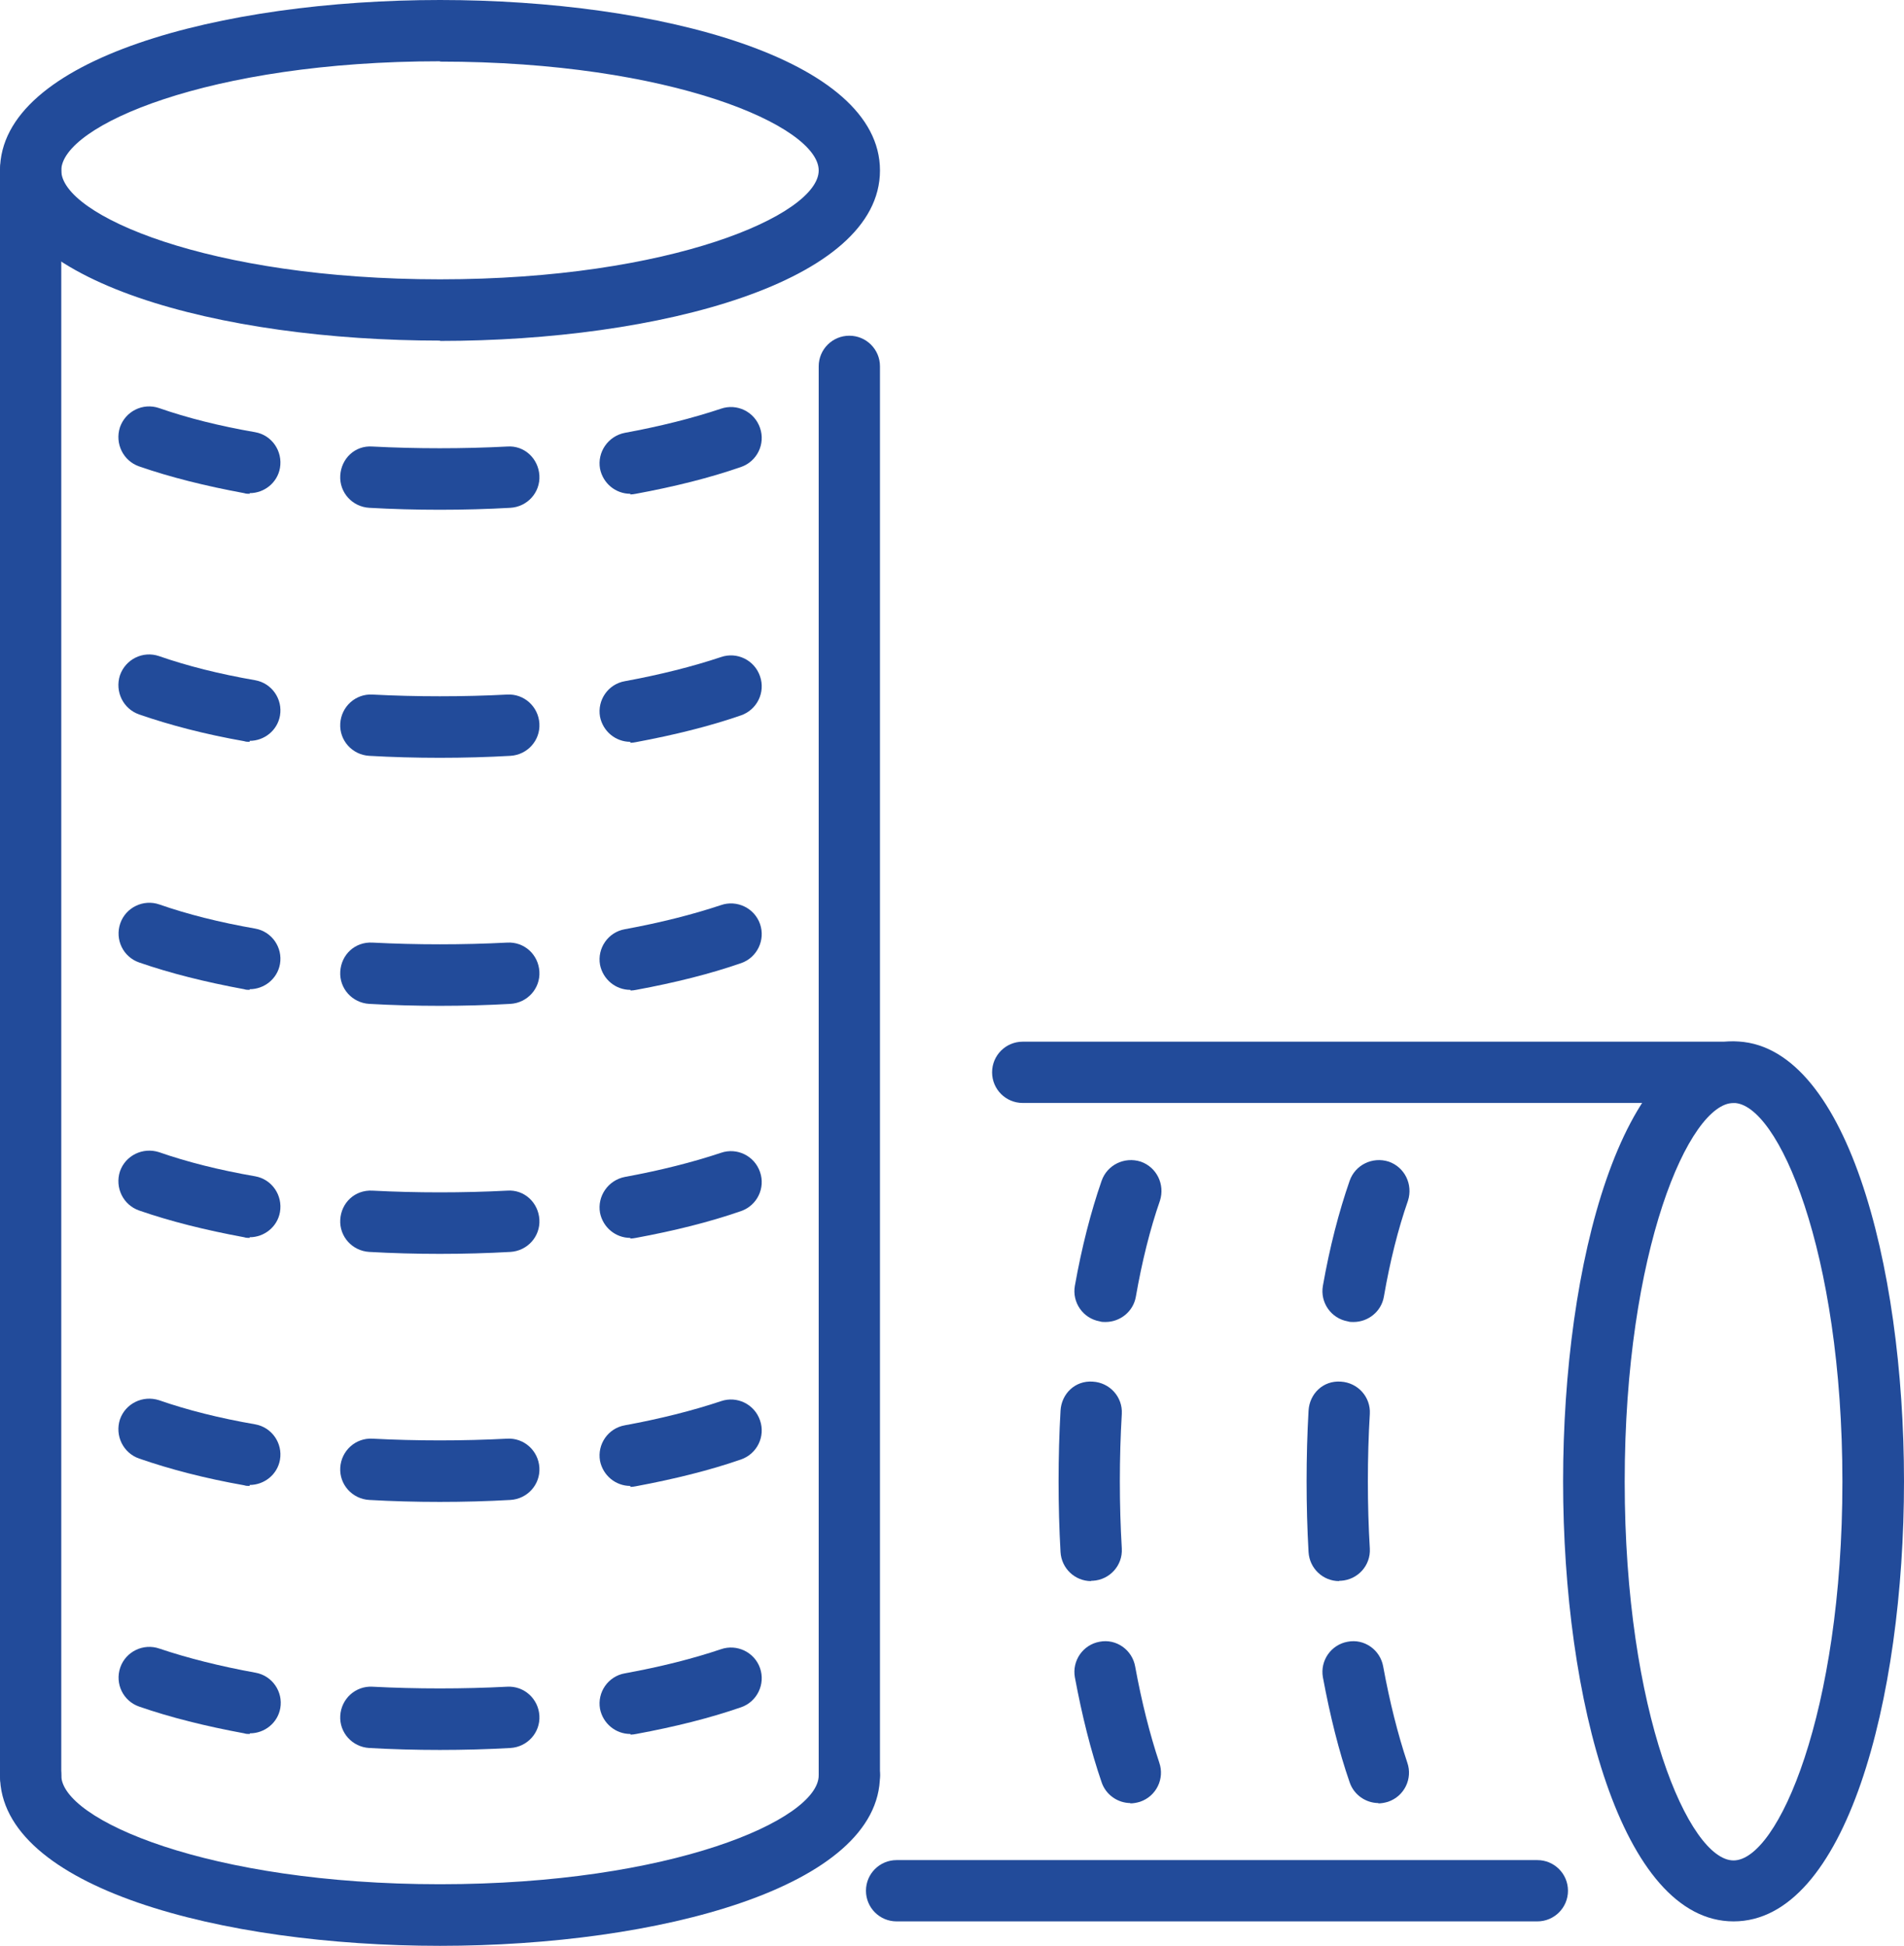 <svg viewBox="0 0 58.42 59.7" xmlns="http://www.w3.org/2000/svg" id="Layer_1"><defs><style>.cls-1{fill:#224b9a;}</style></defs><path d="M26.06,55.42c-.52,0-.94-.42-.94-.94V11.24c0-.52.42-.94.94-.94s.94.42.94.94v43.23c0,.52-.42.94-.94.94Z" class="cls-1"></path><path d="M.94,55.42c-.52,0-.94-.42-.94-.94V5.23c0-.52.42-.94.94-.94s.94.42.94.94v49.25c0,.52-.42.94-.94.94Z" class="cls-1"></path><path d="M13.5,10.45C6.79,10.45,0,8.66,0,5.23S6.79,0,13.5,0s13.5,1.8,13.5,5.23-6.79,5.23-13.5,5.23ZM13.5,1.88C6.41,1.88,1.88,3.86,1.88,5.23s4.53,3.34,11.62,3.34,11.62-1.98,11.62-3.34-4.52-3.34-11.62-3.34Z" class="cls-1"></path><path d="M13.5,59.7c-6.71,0-13.5-1.79-13.5-5.23,0-.52.42-.94.94-.94s.94.42.94.94c0,1.36,4.53,3.34,11.62,3.34s11.62-1.98,11.62-3.34c0-.52.42-.94.94-.94s.94.42.94.94c0,3.43-6.79,5.23-13.5,5.23Z" class="cls-1"></path><path d="M13.5,53.69c-.74,0-1.47-.02-2.17-.06-.52-.03-.92-.47-.89-.99.03-.52.47-.92.99-.89,1.34.07,2.79.07,4.13,0,.52-.03.96.37.99.89.03.52-.37.96-.89.99-.7.04-1.43.06-2.17.06Z" class="cls-1"></path><path d="M19.34,53.2c-.45,0-.84-.32-.93-.77-.09-.51.25-1,.76-1.09,1.1-.2,2.09-.45,2.95-.74.49-.17,1.03.09,1.2.58.17.49-.09,1.03-.58,1.2-.95.33-2.03.6-3.22.82-.06.01-.11.02-.17.02Z" class="cls-1"></path><path d="M7.66,53.2c-.06,0-.11,0-.17-.02-1.19-.22-2.27-.49-3.22-.82-.49-.17-.75-.7-.58-1.2.17-.49.71-.75,1.2-.58.86.29,1.85.54,2.95.74.51.09.85.58.76,1.09-.08.45-.48.77-.93.77Z" class="cls-1"></path><path d="M13.5,46.08c-.74,0-1.47-.02-2.17-.06-.52-.03-.92-.47-.89-.99.03-.52.47-.92.99-.89,1.34.07,2.79.07,4.13,0,.52-.03.96.37.99.89.03.52-.37.96-.89.99-.7.04-1.43.06-2.17.06Z" class="cls-1"></path><path d="M19.34,45.59c-.45,0-.84-.32-.93-.77-.09-.51.25-1,.76-1.09,1.09-.2,2.08-.45,2.95-.74.49-.17,1.03.09,1.2.59.17.49-.09,1.03-.59,1.2-.95.33-2.04.6-3.22.82-.06.01-.11.02-.17.02Z" class="cls-1"></path><path d="M7.66,45.59c-.06,0-.11,0-.17-.02-1.19-.21-2.27-.49-3.22-.82-.49-.17-.75-.7-.59-1.2.17-.49.7-.75,1.2-.59.86.3,1.85.55,2.95.74.51.09.85.58.76,1.09-.08.45-.48.77-.93.77Z" class="cls-1"></path><path d="M13.5,38.47c-.74,0-1.47-.02-2.17-.06-.52-.03-.92-.47-.89-.99.03-.52.45-.92.99-.89,1.34.07,2.79.07,4.13,0,.53-.04.96.37.99.89.03.52-.37.96-.89.99-.7.04-1.43.06-2.17.06Z" class="cls-1"></path><path d="M19.34,37.98c-.45,0-.84-.32-.93-.77-.09-.51.25-1,.76-1.1,1.09-.2,2.08-.45,2.95-.74.49-.17,1.03.09,1.2.59.17.49-.09,1.03-.59,1.2-.95.33-2.03.6-3.22.82-.06.01-.11.02-.17.02Z" class="cls-1"></path><path d="M7.66,37.98c-.06,0-.11,0-.17-.02-1.19-.22-2.27-.49-3.22-.82-.49-.17-.75-.7-.59-1.2.17-.49.7-.75,1.2-.59.86.3,1.85.55,2.95.74.51.09.85.58.76,1.1-.08.45-.48.77-.93.77Z" class="cls-1"></path><path d="M13.5,30.86c-.74,0-1.47-.02-2.17-.06-.52-.03-.92-.47-.89-.99.03-.52.45-.92.99-.89,1.34.07,2.79.07,4.13,0,.53-.03.96.37.99.89.03.52-.37.96-.89.99-.7.04-1.43.06-2.17.06Z" class="cls-1"></path><path d="M19.34,30.37c-.45,0-.84-.32-.93-.77-.09-.51.25-1,.76-1.09,1.09-.2,2.08-.45,2.95-.74.49-.17,1.03.09,1.2.58.17.49-.09,1.03-.58,1.2-.95.33-2.03.6-3.22.82-.06.01-.11.02-.17.02Z" class="cls-1"></path><path d="M7.66,30.37c-.06,0-.11,0-.17-.02-1.19-.22-2.27-.49-3.22-.82-.49-.17-.75-.7-.58-1.2.17-.49.71-.75,1.2-.58.86.3,1.85.55,2.94.74.51.09.85.58.76,1.09-.08.45-.48.77-.93.77Z" class="cls-1"></path><path d="M13.5,23.25c-.74,0-1.47-.02-2.17-.06-.52-.03-.92-.47-.89-.99.03-.52.47-.92.99-.89,1.34.07,2.79.07,4.13,0,.52-.03.96.37.99.89.03.52-.37.96-.89.99-.7.04-1.43.06-2.17.06Z" class="cls-1"></path><path d="M19.34,22.76c-.45,0-.84-.32-.93-.77-.09-.51.25-1,.76-1.09,1.09-.2,2.08-.45,2.95-.74.49-.17,1.03.09,1.2.59.17.49-.09,1.03-.59,1.2-.95.33-2.04.6-3.22.82-.06.01-.11.02-.17.02Z" class="cls-1"></path><path d="M7.66,22.76c-.06,0-.11,0-.17-.02-1.19-.21-2.27-.49-3.22-.82-.49-.17-.75-.7-.59-1.2.17-.49.7-.76,1.2-.59.86.3,1.85.55,2.95.74.51.09.85.58.76,1.09-.08.45-.48.77-.93.77Z" class="cls-1"></path><path d="M13.5,15.64c-.74,0-1.47-.02-2.17-.06-.52-.03-.92-.47-.89-.99.03-.52.45-.93.99-.89,1.34.07,2.79.07,4.13,0,.53-.04.96.37.99.89.03.52-.37.96-.89.99-.7.04-1.43.06-2.17.06Z" class="cls-1"></path><path d="M19.34,15.15c-.45,0-.84-.32-.93-.77-.09-.51.25-1,.76-1.1,1.09-.2,2.08-.45,2.95-.74.49-.17,1.03.09,1.2.59.17.49-.09,1.03-.59,1.2-.95.33-2.03.6-3.22.82-.06.01-.11.02-.17.02Z" class="cls-1"></path><path d="M7.66,15.15c-.06,0-.11,0-.17-.02-1.19-.22-2.27-.49-3.22-.82-.49-.17-.75-.7-.59-1.2.17-.49.7-.76,1.2-.59.86.3,1.85.55,2.95.74.51.09.85.58.76,1.1-.08.45-.48.77-.93.77Z" class="cls-1"></path><path d="M47.17,58.95h-19.66c-.52,0-.94-.42-.94-.94s.42-.94.94-.94h19.66c.52,0,.94.42.94.94s-.42.94-.94.94Z" class="cls-1"></path><path d="M53.19,33.84h-21.81c-.52,0-.94-.42-.94-.94s.42-.94.94-.94h21.81c.52,0,.94.42.94.94s-.42.94-.94.94Z" class="cls-1"></path><path d="M53.19,58.95c-3.43,0-5.23-6.79-5.23-13.5s1.8-13.5,5.23-13.5,5.23,6.79,5.23,13.5-1.79,13.5-5.23,13.5ZM53.19,33.84c-1.36,0-3.34,4.52-3.34,11.62s1.98,11.62,3.34,11.62,3.34-4.53,3.34-11.62-1.98-11.62-3.34-11.62Z" class="cls-1"></path><path d="M33.48,48.51c-.5,0-.91-.39-.94-.89-.04-.7-.06-1.43-.06-2.17s.02-1.47.06-2.17c.03-.52.45-.93.99-.89.52.03.92.47.89.99-.04.67-.06,1.36-.06,2.07s.02,1.39.06,2.06c.03.52-.37.96-.89.99-.02,0-.04,0-.05,0Z" class="cls-1"></path><path d="M34.69,55.32c-.39,0-.76-.25-.89-.64-.33-.96-.6-2.04-.82-3.22-.09-.51.25-1,.76-1.09.51-.1,1,.25,1.09.76.2,1.09.45,2.08.74,2.95.17.49-.09,1.03-.59,1.2-.1.03-.2.05-.31.05Z" class="cls-1"></path><path d="M33.91,40.56c-.06,0-.11,0-.17-.02-.51-.09-.85-.58-.76-1.09.21-1.18.49-2.27.82-3.22.17-.49.7-.75,1.2-.59.49.17.75.7.59,1.2-.3.86-.55,1.86-.74,2.95-.08.45-.48.77-.93.77Z" class="cls-1"></path><path d="M41.09,48.51c-.5,0-.91-.39-.94-.89-.04-.7-.06-1.43-.06-2.17s.02-1.47.06-2.17c.03-.52.45-.93.99-.89.52.03.92.47.89.99-.04.67-.06,1.36-.06,2.07s.02,1.39.06,2.06c.03.52-.37.96-.89.99-.02,0-.04,0-.05,0Z" class="cls-1"></path><path d="M42.3,55.32c-.39,0-.76-.25-.89-.64-.33-.95-.6-2.04-.82-3.22-.09-.51.25-1,.76-1.09.51-.1,1,.25,1.09.76.2,1.09.45,2.08.74,2.95.17.49-.09,1.03-.59,1.2-.1.03-.2.05-.31.05Z" class="cls-1"></path><path d="M41.52,40.56c-.06,0-.11,0-.17-.02-.51-.09-.85-.58-.76-1.09.21-1.19.49-2.27.82-3.22.17-.49.7-.75,1.2-.59.49.17.75.7.59,1.2-.3.86-.55,1.85-.74,2.95-.08.45-.48.77-.93.77Z" class="cls-1"></path></svg>